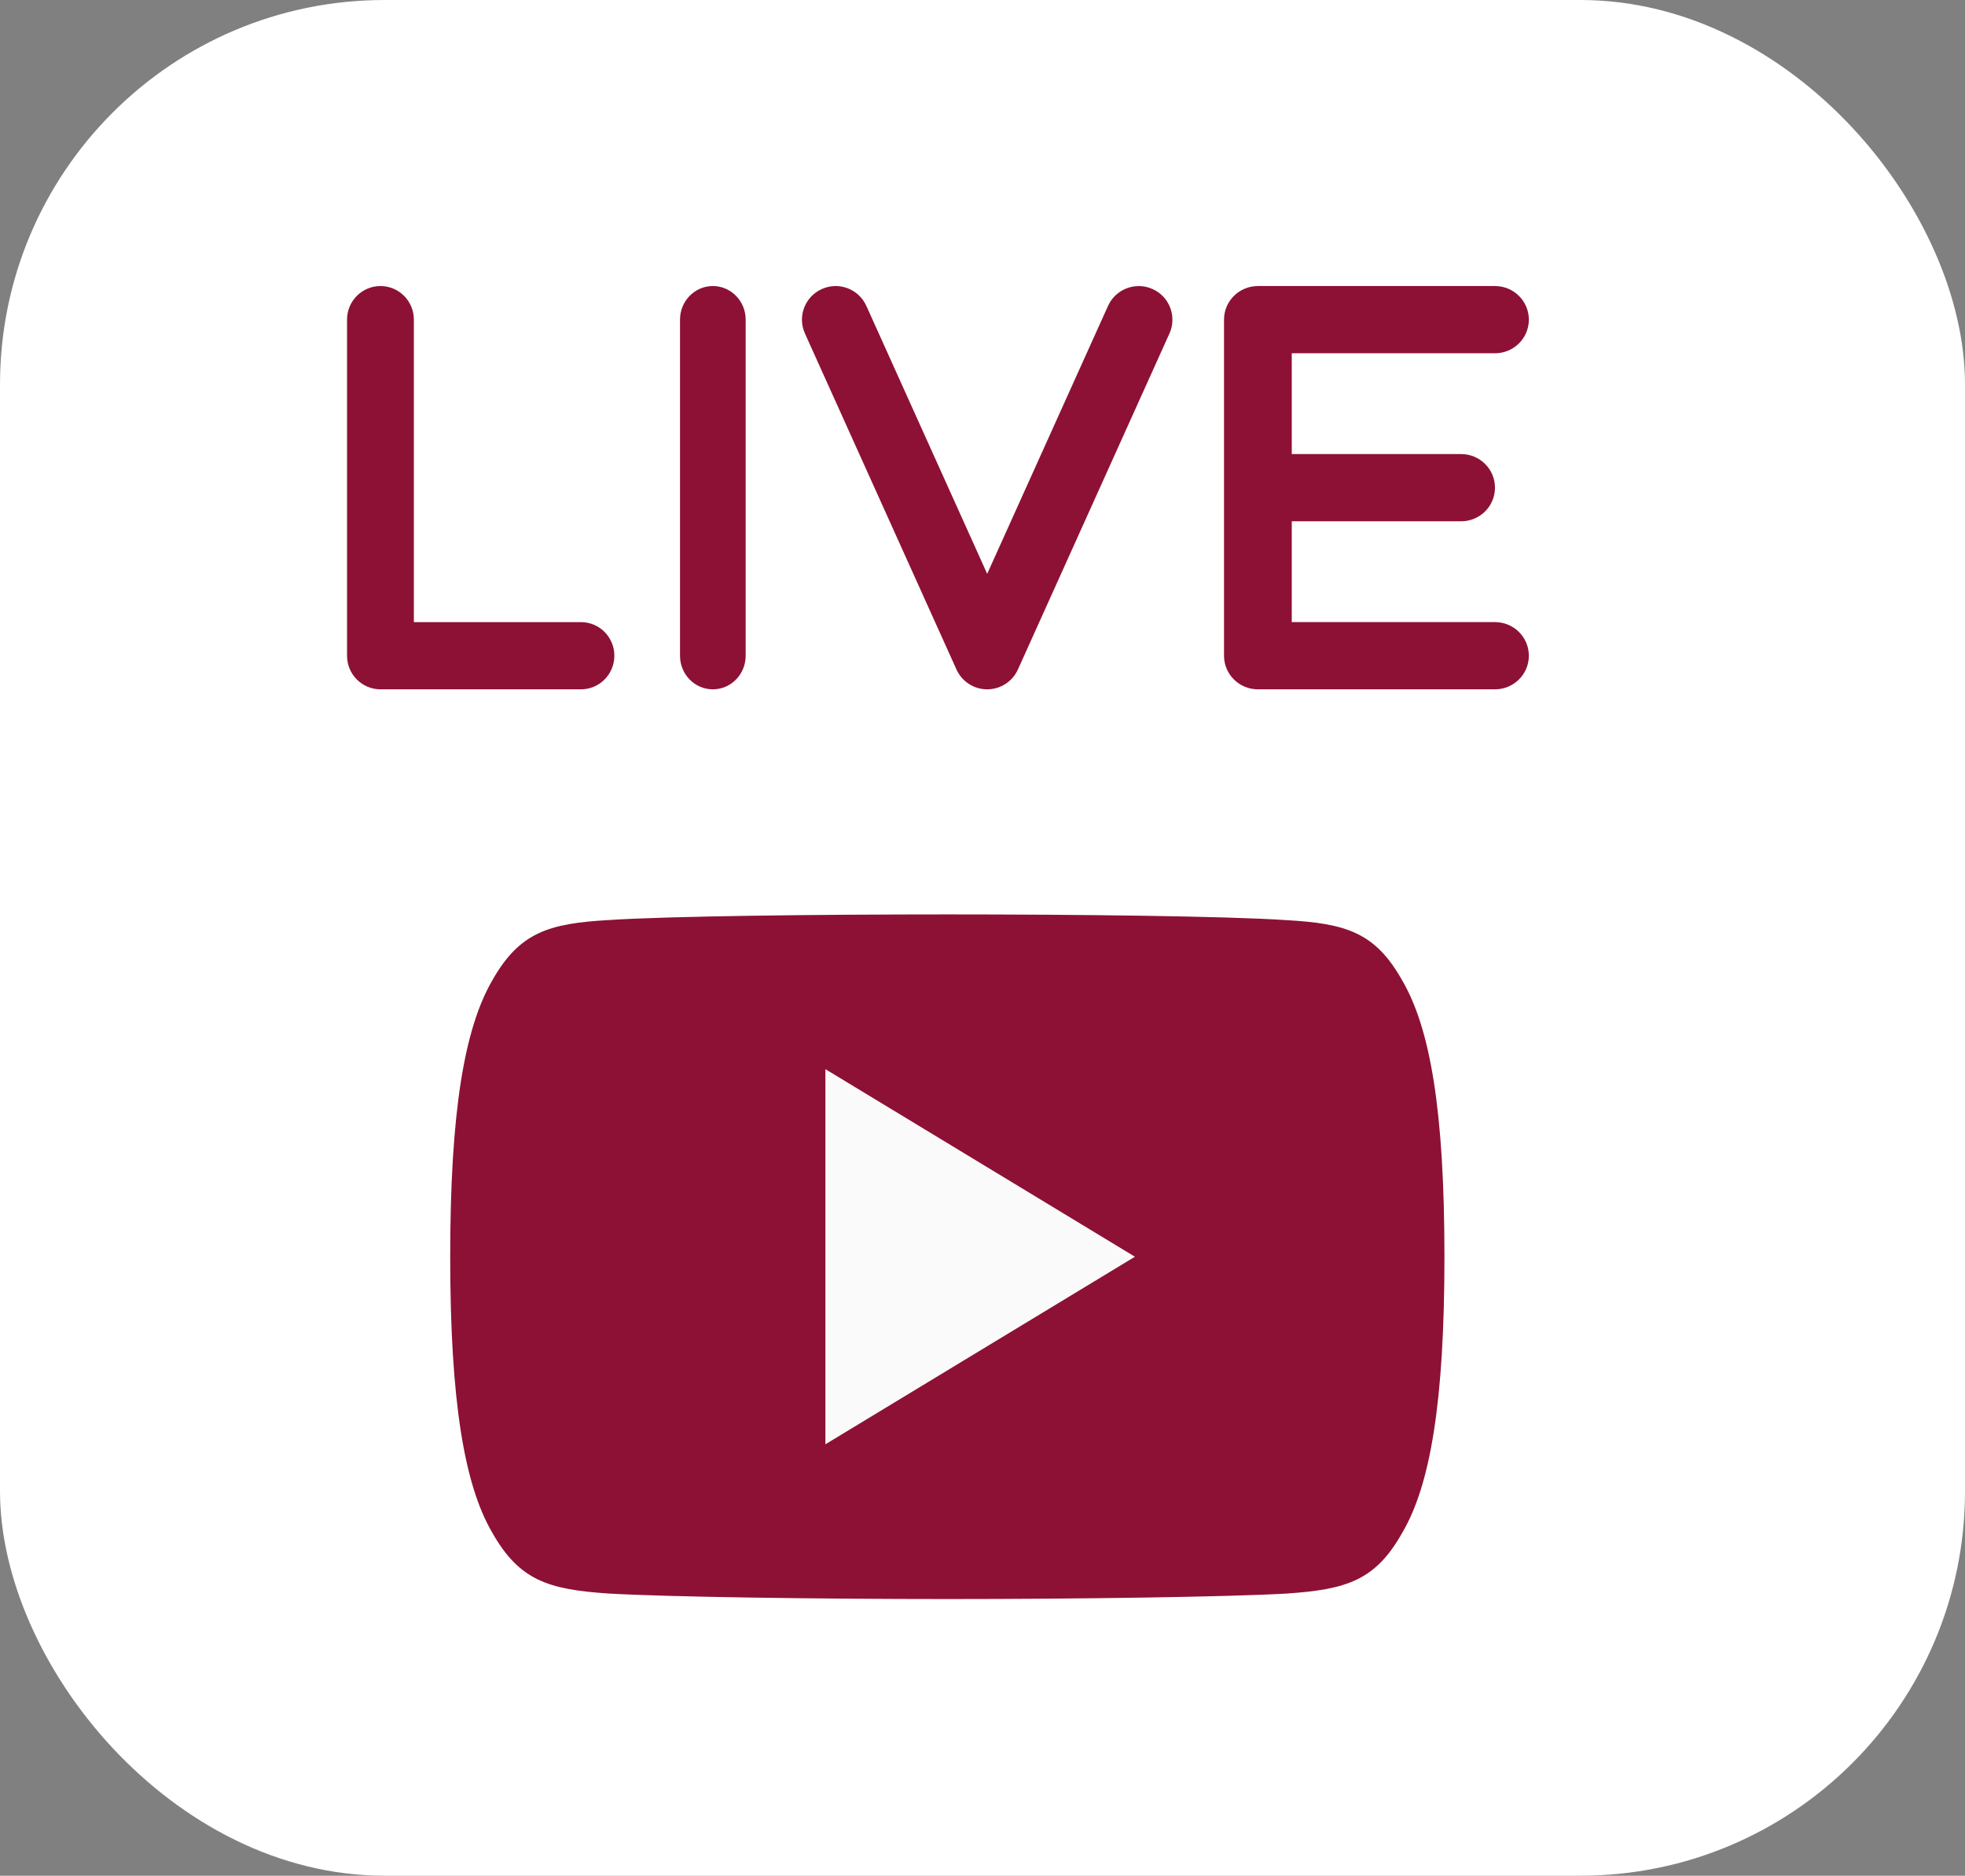 <?xml version="1.0" encoding="UTF-8"?>
<svg width="419px" height="400px" viewBox="0 0 419 400" version="1.1" xmlns="http://www.w3.org/2000/svg" xmlns:xlink="http://www.w3.org/1999/xlink">
    <rect x="0" y="0" width="419" height="400" fill="#808080" stroke="none"/>
    <!-- Generator: Sketch 63.1 (92452) - https://sketch.com -->
    <title>Group 2 Copy</title>
    <desc>Created with Sketch.</desc>
    <g id="Page-1" stroke="none" stroke-width="1" fill="none" fill-rule="evenodd">
        <g id="Artboard" transform="translate(-1918, -177)">
            <g id="Group-2-Copy" transform="translate(1918, 177)">
                <g id="live">
                    <rect id="Rectangle" fill="#FFFFFF" x="0" y="0" width="419" height="400" rx="82"></rect>
                    <g id="youtube-(1)" transform="translate(96, 195)" fill-rule="nonzero">
                        <path d="M202.99,14.069 C197.239,3.823 190.999,1.938 178.292,1.221 C165.599,0.358 133.679,0 106.026,0 C78.321,0 46.388,0.358 33.708,1.208 C21.028,1.938 14.774,3.809 8.97,14.069 C3.047,24.302 0,41.929 0,72.96 C0,72.987 0,73 0,73 C0,73.027 0,73.04 0,73.04 L0,73.066 C0,103.965 3.047,121.724 8.97,131.851 C14.774,142.098 21.015,143.956 33.695,144.819 C46.388,145.562 78.321,146 106.026,146 C133.679,146 165.599,145.562 178.305,144.832 C191.012,143.969 197.253,142.111 203.003,131.865 C208.979,121.737 212,103.979 212,73.08 C212,73.08 212,73.04 212,73.013 C212,73.013 212,72.987 212,72.973 C212,41.929 208.979,24.302 202.99,14.069 Z" id="Path" fill="#8D1135"></path>
                        <polygon id="Path" fill="#FAFAFA" points="80 113 80 33 146 73"></polygon>
                    </g>
                    <g id="Group" transform="translate(74, 61)" fill="#8D1135" fill-rule="nonzero">
                        <path d="M49.875,71.667 L14.25,71.667 L14.25,7.167 C14.25,3.205 11.063,0 7.125,0 C3.186,0 0,3.206 0,7.167 L0,78.833 C0,82.795 3.187,86 7.125,86 L49.875,86 C53.814,86 57,82.794 57,78.833 C57,74.873 53.814,71.667 49.875,71.667 Z" id="Path"></path>
                        <path d="M78,0 C74.13,0 71,3.206 71,7.167 L71,78.833 C71,82.795 74.131,86 78,86 C81.869,86 85,82.794 85,78.833 L85,7.167 C85,3.206 81.87,0 78,0 Z" id="Path"></path>
                        <path d="M171.762,0.637 C168.143,-0.98 163.901,0.623 162.267,4.233 L136.5,61.374 L110.734,4.233 C109.107,0.616 104.85,-0.994 101.238,0.637 C97.62,2.26 96.007,6.501 97.634,10.112 L129.95,81.773 C131.114,84.349 133.673,86 136.5,86 C139.326,86 141.886,84.349 143.05,81.773 L175.366,10.112 C176.994,6.501 175.38,2.26 171.762,0.637 Z" id="Path"></path>
                        <path d="M244.778,71.666 L201.445,71.666 L201.445,50.166 L237.556,50.166 C241.548,50.166 244.778,46.96 244.778,43 C244.778,39.039 241.547,35.833 237.556,35.833 L201.445,35.833 L201.445,14.333 L244.778,14.333 C248.77,14.333 252,11.127 252,7.167 C252,3.205 248.769,0 244.778,0 L194.222,0 C190.23,0 187,3.206 187,7.167 L187,78.833 C187,82.795 190.231,86 194.222,86 L244.777,86 C248.769,86 251.999,82.794 251.999,78.833 C251.999,74.873 248.769,71.666 244.778,71.666 Z" id="Path"></path>
                    </g>
                </g>
            </g>
        </g>
    </g>
</svg>